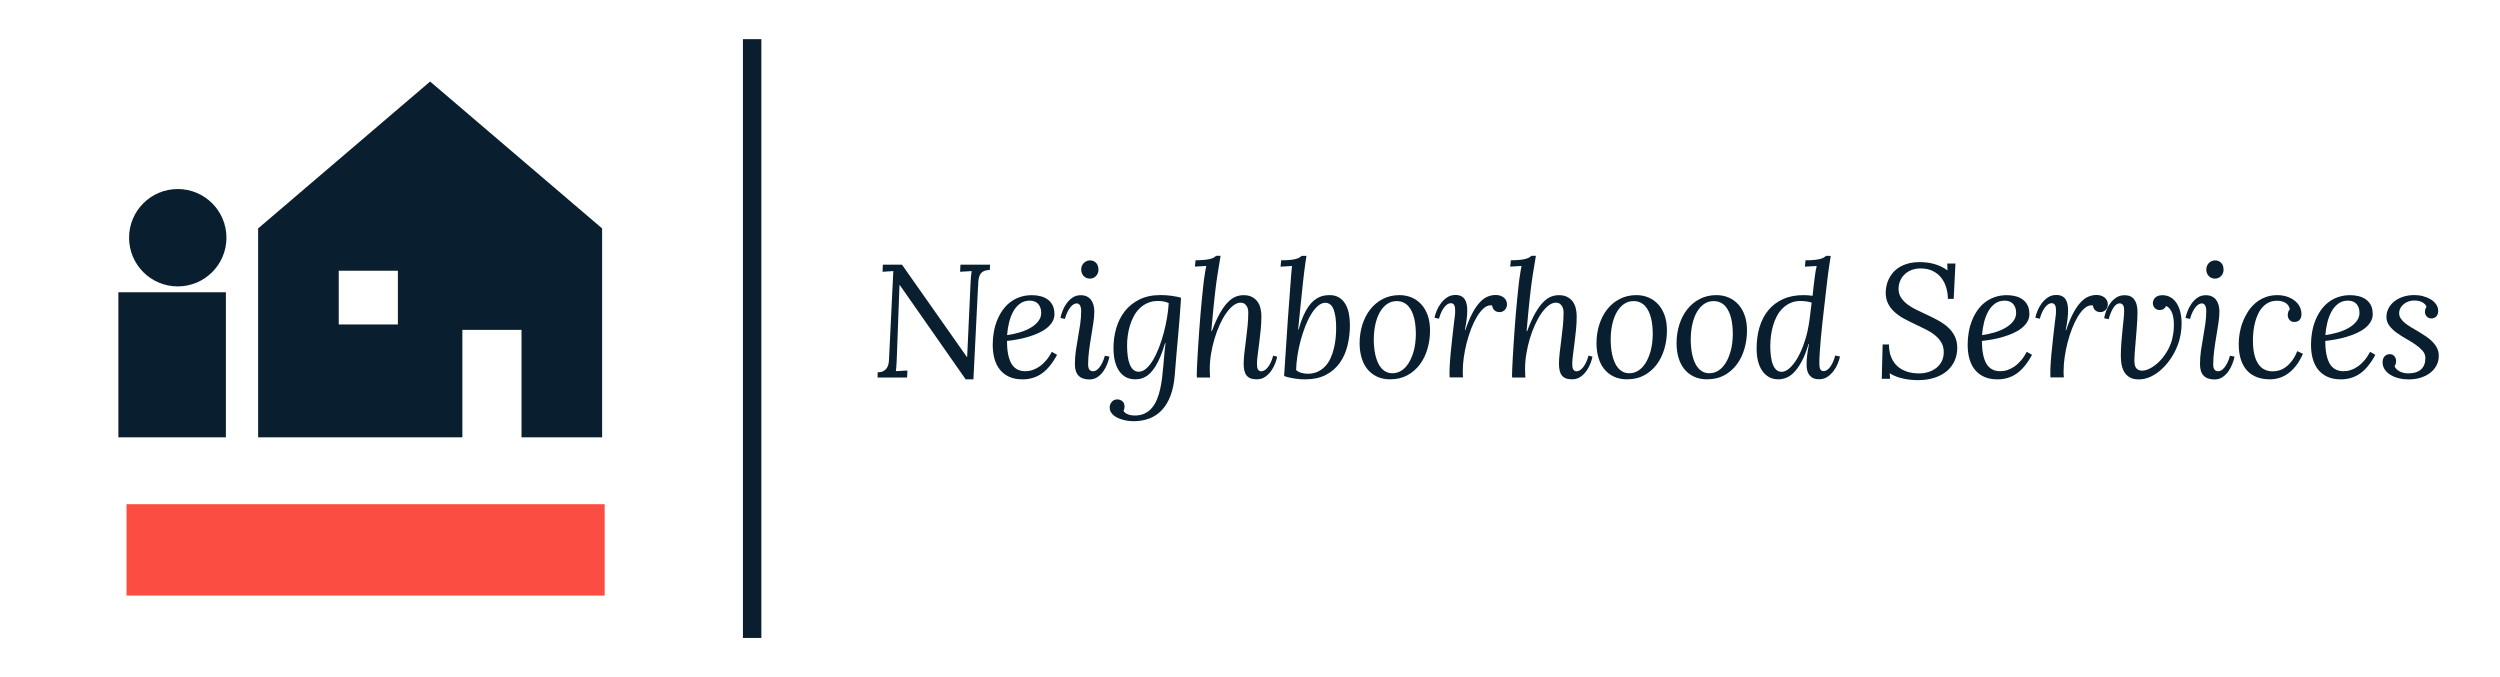 <?xml version="1.0" encoding="UTF-8"?><svg xmlns="http://www.w3.org/2000/svg" viewBox="0 0 542.75 147"><g id="a"/><g id="b"/><g id="c"><g><path d="M93.38,17.7l-37.34,31.89v45.36h44.34v-23.34h12.84v23.34h17.5V49.59l-37.34-31.89Zm-7,52.74h-12.84v-11.67h12.84v11.67Z" fill="#091f2f"/><rect x="27.47" y="109.46" width="103.8" height="19.84" fill="#fb4d42"/><path d="M25.7,94.95v-31.5h23.34v31.5H25.7Zm12.89-32.77c-5.84,0-10.57-4.73-10.57-10.57s4.73-10.57,10.57-10.57,10.57,4.73,10.57,10.57-4.73,10.57-10.57,10.57Z" fill="#091f2f"/></g><rect x="161.29" y="8.5" width="4" height="130" fill="#091f2f"/><g><path d="M211.34,82.36h-1.69l-14.3-20.46h-.07l-.56,15.21c-.03,.6-.06,1.2-.08,1.78-.02,.58-.08,1.15-.15,1.69l2.51-.14-.07,1.52h-6.41l.03-1.14c.54,0,.96-.09,1.28-.28,.32-.19,.56-.42,.73-.69,.17-.27,.28-.57,.34-.89,.06-.32,.09-.62,.1-.89l.94-19.22-2.34,.15,.07-1.54h4.15l14.08,20.03h.07l.74-16.11c.02-.51,.05-.98,.09-1.39,.04-.42,.09-.79,.15-1.14l-2.51,.15,.07-1.54h6.44l-.07,1.15c-.66,.02-1.16,.15-1.5,.37-.34,.22-.58,.52-.73,.9-.15,.38-.23,.82-.26,1.33-.02,.51-.05,1.08-.09,1.71l-.97,19.44Z" fill="#091f2f"/><path d="M228.93,68.11c0,.65-.15,1.23-.46,1.75-.31,.52-.72,.98-1.25,1.39-.52,.41-1.13,.77-1.82,1.08s-1.42,.58-2.18,.8c-.76,.23-1.54,.41-2.33,.56-.79,.14-1.55,.25-2.28,.33,.01,2.19,.34,3.84,.97,4.93,.64,1.09,1.65,1.64,3.02,1.64,.51,0,1.03-.08,1.54-.25,.51-.17,1.02-.42,1.51-.76,.5-.34,.97-.77,1.43-1.3,.46-.53,.88-1.16,1.26-1.9l1.15,.65c-.98,1.83-2.08,3.18-3.29,4.04-1.21,.86-2.61,1.29-4.2,1.29-1.12,0-2.08-.18-2.89-.55-.81-.36-1.48-.88-2.02-1.54-.54-.66-.93-1.46-1.19-2.38-.26-.93-.38-1.96-.38-3.1,0-.9,.08-1.79,.23-2.67,.15-.88,.39-1.72,.7-2.51,.31-.79,.7-1.53,1.17-2.21,.47-.68,1.02-1.26,1.65-1.75,.63-.49,1.34-.88,2.14-1.15,.79-.28,1.67-.42,2.62-.42,.62,0,1.22,.07,1.8,.21,.59,.14,1.11,.37,1.56,.68,.46,.31,.82,.73,1.1,1.24s.42,1.15,.42,1.9Zm-5.38-2.84c-.81,0-1.51,.21-2.09,.64-.59,.43-1.08,.99-1.47,1.69-.39,.7-.7,1.5-.92,2.4-.22,.9-.36,1.82-.43,2.75,.92-.13,1.83-.32,2.71-.58,.88-.26,1.67-.59,2.37-1,.7-.4,1.26-.88,1.68-1.42,.43-.54,.64-1.15,.64-1.82,0-.38-.05-.73-.15-1.05-.1-.32-.26-.61-.46-.85s-.46-.43-.78-.56-.68-.21-1.1-.21Z" fill="#091f2f"/><path d="M237.57,67.72c0,.71-.07,1.51-.21,2.42-.14,.91-.29,1.86-.46,2.87-.17,1.01-.33,2.04-.46,3.08-.14,1.05-.21,2.06-.21,3.04,0,.48,.09,.84,.26,1.09,.17,.25,.45,.38,.84,.38,.19,0,.4-.06,.62-.18,.22-.12,.45-.31,.67-.58,.23-.27,.45-.62,.67-1.05,.22-.43,.41-.96,.58-1.57l.99,.21c-.1,.49-.26,1.02-.49,1.6-.22,.58-.51,1.11-.86,1.61-.35,.5-.78,.91-1.27,1.24-.5,.33-1.07,.5-1.72,.5-2.11,0-3.16-1.1-3.16-3.29,0-1.01,.07-2,.21-2.97s.3-1.93,.47-2.88c.17-.95,.33-1.91,.47-2.87,.14-.96,.21-1.94,.21-2.93,0-.15-.01-.31-.04-.5-.03-.18-.08-.35-.15-.51-.07-.16-.17-.29-.29-.4-.12-.11-.29-.16-.5-.16-.19,0-.4,.06-.62,.18-.22,.12-.45,.31-.68,.58-.23,.27-.46,.62-.67,1.05-.22,.43-.41,.95-.58,1.56l-.97-.21c.08-.41,.22-.9,.43-1.46,.21-.56,.49-1.11,.85-1.62,.36-.52,.79-.96,1.31-1.32,.51-.36,1.12-.54,1.83-.54,.49,0,.92,.09,1.29,.26,.37,.18,.68,.42,.92,.74,.24,.32,.43,.7,.55,1.14,.12,.45,.18,.94,.18,1.49Zm.91-9.19c0,.3-.05,.56-.15,.8-.1,.24-.24,.45-.41,.62s-.37,.31-.6,.4c-.23,.1-.47,.14-.72,.14-.26,0-.5-.05-.73-.14-.22-.1-.42-.23-.59-.4s-.3-.38-.4-.62c-.1-.24-.15-.51-.15-.8s.05-.57,.15-.81,.24-.46,.42-.63,.38-.31,.61-.41c.23-.1,.47-.15,.72-.15,.55,0,.99,.18,1.33,.54,.34,.36,.51,.85,.51,1.46Z" fill="#091f2f"/><path d="M246.08,91.45c-.28,0-.61-.02-.96-.06-.36-.04-.73-.11-1.11-.2-.38-.09-.75-.21-1.12-.36-.37-.15-.69-.33-.98-.55-.29-.22-.53-.47-.71-.77-.18-.3-.28-.64-.29-1.03,0-.24,.04-.47,.13-.68,.09-.22,.2-.41,.34-.57,.14-.17,.31-.29,.51-.38,.2-.09,.42-.14,.66-.14,.42,0,.79,.13,1.11,.39,.32,.26,.48,.67,.48,1.21,0,.3-.08,.6-.22,.91,.11,.18,.26,.33,.44,.46,.18,.12,.38,.23,.61,.31,.22,.08,.45,.14,.68,.17s.46,.05,.68,.05c.83,0,1.55-.14,2.17-.44,.62-.29,1.14-.69,1.57-1.2,.43-.51,.79-1.11,1.08-1.8,.29-.7,.53-1.44,.71-2.24,.18-.8,.32-1.63,.43-2.5,.1-.87,.19-1.75,.27-2.62,.08-.88,.15-1.73,.22-2.56,.07-.83,.16-1.61,.27-2.34h-.12c-.33,1.13-.67,2.11-1.02,2.93-.35,.83-.7,1.53-1.07,2.11-.37,.58-.73,1.05-1.09,1.42s-.73,.65-1.1,.85-.74,.34-1.1,.42c-.37,.07-.72,.11-1.08,.11-.82,0-1.53-.17-2.12-.51-.59-.34-1.08-.82-1.47-1.43-.39-.61-.67-1.33-.86-2.15-.19-.83-.28-1.73-.28-2.71,0-1.5,.2-2.95,.61-4.33,.4-1.38,1.03-2.61,1.86-3.67,.84-1.06,1.9-1.91,3.18-2.54,1.28-.63,2.8-.95,4.55-.95,.39,0,.79,.01,1.2,.04,.41,.03,.81,.07,1.21,.12,.39,.05,.77,.11,1.12,.19,.35,.07,.67,.16,.94,.25-.18,2.85-.4,5.71-.67,8.58-.26,2.87-.5,5.61-.7,8.22-.14,1.7-.44,3.17-.91,4.42-.47,1.25-1.08,2.28-1.85,3.11-.76,.83-1.67,1.44-2.71,1.85-1.04,.4-2.21,.61-3.5,.61Zm7.62-25.65c-.31-.16-.66-.28-1.06-.35-.4-.07-.81-.11-1.23-.11-.85,0-1.61,.15-2.28,.45-.67,.3-1.25,.69-1.75,1.19-.5,.5-.92,1.07-1.26,1.72-.34,.65-.62,1.33-.83,2.04-.21,.71-.37,1.43-.46,2.16-.1,.73-.14,1.42-.14,2.07,0,.81,.04,1.56,.13,2.26,.08,.7,.23,1.31,.43,1.82,.2,.51,.46,.92,.78,1.21,.32,.3,.72,.44,1.2,.44,.55,0,1.08-.23,1.61-.68,.52-.46,1.02-1.07,1.48-1.85,.46-.77,.89-1.67,1.28-2.67,.39-1.01,.74-2.06,1.03-3.17,.3-1.1,.54-2.22,.73-3.34,.19-1.12,.31-2.18,.37-3.19Z" fill="#091f2f"/><path d="M264.99,55.55c-.07,.43-.15,.91-.24,1.44-.09,.53-.18,1.06-.26,1.6-.08,.54-.17,1.06-.25,1.56-.08,.51-.14,.96-.19,1.34-.06,.4-.12,.88-.18,1.43-.06,.55-.13,1.15-.2,1.78-.07,.63-.14,1.29-.21,1.97s-.13,1.34-.19,1.97c-.06,.64-.11,1.24-.16,1.79-.05,.56-.09,1.04-.13,1.45h.12c.59-1.59,1.18-2.9,1.76-3.91,.58-1.01,1.16-1.81,1.73-2.38,.57-.58,1.14-.97,1.7-1.19,.56-.22,1.13-.32,1.7-.32,.69,0,1.29,.12,1.78,.37,.49,.25,.89,.58,1.2,.99s.53,.9,.67,1.45c.14,.55,.21,1.13,.21,1.73,0,.97-.05,1.96-.15,2.97-.1,1.01-.21,1.99-.33,2.91-.12,.93-.23,1.78-.33,2.56-.1,.77-.15,1.41-.15,1.91,0,.22,0,.42,.03,.62,.02,.2,.06,.37,.13,.52,.07,.15,.17,.27,.29,.36,.12,.09,.29,.14,.5,.14,.18,0,.39-.06,.62-.18,.23-.12,.46-.31,.69-.58s.46-.62,.68-1.05c.22-.43,.41-.96,.58-1.59l.87,.22c-.08,.41-.23,.9-.44,1.46-.21,.56-.5,1.1-.85,1.61-.36,.51-.8,.95-1.32,1.31-.52,.36-1.13,.54-1.83,.54-.55,0-1-.07-1.37-.22-.37-.15-.66-.37-.87-.66-.22-.29-.37-.64-.46-1.06-.09-.42-.14-.9-.14-1.44,0-.65,.05-1.42,.15-2.32,.1-.89,.22-1.84,.35-2.85,.13-1,.25-2.02,.35-3.04s.15-2,.15-2.92c0-.21-.02-.43-.07-.67-.04-.25-.13-.48-.26-.69-.13-.22-.3-.4-.51-.55-.22-.15-.5-.22-.84-.22-.52,0-1.05,.21-1.58,.62-.53,.41-1.04,.97-1.54,1.67-.5,.71-.96,1.53-1.39,2.48-.43,.95-.81,1.95-1.13,3.02-.32,1.07-.57,2.16-.76,3.29-.19,1.13-.28,2.23-.28,3.31,0,.35,0,.68,.02,.97,.01,.3,.03,.59,.05,.89h-2.87c-.02-.25-.03-.42-.03-.51,0-.3,.01-.76,.04-1.38,.03-.63,.07-1.37,.11-2.23,.04-.86,.1-1.81,.17-2.84s.14-2.1,.22-3.22c.08-1.12,.17-2.24,.26-3.38,.1-1.14,.2-2.24,.3-3.31,.1-1.07,.21-2.07,.31-3.01,.1-.94,.21-1.77,.33-2.49,.04-.3,.08-.53,.11-.7,.03-.17,.06-.32,.08-.44,.03-.12,.05-.23,.07-.33,.02-.1,.04-.23,.06-.38l-2.46,.14,.15-1.38c.76,0,1.4-.03,1.91-.08s.93-.12,1.26-.21c.33-.09,.59-.19,.79-.3,.19-.12,.36-.24,.5-.37h1.01Z" fill="#091f2f"/><path d="M282.86,61.46c-.16,1.56-.32,3.16-.5,4.8s-.35,3.4-.53,5.28h.1c.31-1.13,.64-2.1,1-2.91,.36-.81,.73-1.49,1.11-2.04,.38-.55,.77-.99,1.18-1.33,.4-.33,.81-.58,1.21-.76,.4-.18,.79-.29,1.18-.35,.39-.06,.75-.08,1.09-.08,.8,0,1.47,.18,2.03,.53,.56,.35,1.01,.83,1.36,1.42,.35,.59,.6,1.28,.75,2.06,.15,.78,.23,1.59,.23,2.44,0,1.61-.18,3.13-.54,4.56-.36,1.44-.93,2.69-1.71,3.77-.78,1.08-1.79,1.93-3.02,2.56-1.23,.63-2.71,.95-4.44,.95-.29,0-.62-.01-1-.03-.38-.02-.78-.07-1.19-.13s-.82-.14-1.24-.23c-.42-.09-.8-.21-1.15-.34,.55-8.69,1.06-16.04,1.54-22.03,.02-.3,.04-.53,.06-.7,.02-.17,.03-.31,.04-.43,.01-.11,.03-.22,.04-.33,.02-.1,.04-.23,.06-.39l-2.51,.14,.14-1.38c.76,0,1.4-.03,1.91-.08,.51-.05,.93-.12,1.26-.21,.34-.09,.6-.19,.79-.31,.19-.12,.35-.24,.49-.36h1.03c-.08,.49-.16,1-.23,1.53-.07,.53-.14,1.05-.21,1.57-.06,.52-.12,1.02-.18,1.5-.06,.48-.11,.92-.15,1.31Zm-1.47,18.87c.28,.29,.67,.49,1.15,.62,.48,.13,.96,.19,1.43,.19,.82-.01,1.54-.17,2.16-.47,.62-.3,1.16-.7,1.62-1.2,.46-.5,.83-1.08,1.13-1.74,.3-.66,.53-1.36,.71-2.09,.18-.74,.3-1.48,.38-2.24,.07-.76,.11-1.49,.11-2.2,0-1.74-.19-3.09-.56-4.04s-.99-1.43-1.83-1.43c-.56,.02-1.1,.26-1.62,.73-.52,.46-1.01,1.07-1.46,1.83-.46,.76-.88,1.63-1.26,2.61-.38,.99-.71,2.02-1,3.09-.29,1.08-.51,2.16-.68,3.25s-.26,2.13-.28,3.09Z" fill="#091f2f"/><path d="M301.88,82.36c-1.15,0-2.15-.21-2.99-.62-.84-.41-1.54-.97-2.09-1.67-.55-.71-.96-1.54-1.23-2.5-.27-.96-.4-1.98-.4-3.06,0-1.41,.2-2.75,.6-4.02,.4-1.27,.97-2.38,1.71-3.32,.74-.95,1.65-1.7,2.72-2.26,1.07-.56,2.28-.84,3.62-.84,.95,0,1.82,.17,2.63,.51,.81,.34,1.51,.84,2.11,1.49,.6,.65,1.06,1.45,1.4,2.4,.34,.95,.5,2.04,.5,3.27,0,1.41-.19,2.76-.57,4.04-.38,1.28-.94,2.41-1.67,3.38-.74,.97-1.64,1.75-2.7,2.32-1.07,.58-2.28,.86-3.63,.86Zm5.5-9.93c0-.54-.03-1.08-.08-1.64-.05-.56-.14-1.1-.26-1.62-.13-.52-.29-1.01-.5-1.47-.21-.46-.46-.86-.77-1.21s-.67-.62-1.09-.82c-.42-.2-.91-.3-1.47-.3-.79,0-1.49,.22-2.11,.66-.62,.44-1.14,1.04-1.56,1.79-.42,.76-.74,1.64-.96,2.66-.22,1.01-.33,2.1-.33,3.25,0,.54,.03,1.09,.08,1.66,.05,.57,.14,1.13,.26,1.67,.13,.54,.29,1.05,.49,1.53s.45,.9,.75,1.26c.3,.37,.66,.65,1.06,.86s.87,.32,1.39,.32c.6,0,1.15-.13,1.63-.38,.48-.25,.91-.58,1.29-1s.7-.9,.97-1.45c.27-.55,.5-1.13,.68-1.74,.18-.61,.31-1.23,.39-1.85,.09-.63,.13-1.35,.15-2.17Z" fill="#091f2f"/><path d="M323.97,66.33c-.07-.02-.13-.04-.2-.04h-.18c-.52,0-1.03,.23-1.53,.68-.5,.45-.97,1.05-1.42,1.79-.45,.75-.86,1.61-1.24,2.58-.38,.97-.7,1.99-.97,3.03-.27,1.05-.48,2.1-.63,3.15-.15,1.05-.23,2.03-.23,2.93v.44c0,.13,0,.24,0,.35,0,.11,.01,.22,.03,.32,.01,.11,.02,.24,.03,.38h-2.91c-.02-.25-.03-.42-.03-.51,0-.31,0-.65,0-1.02,0-.37,.03-.83,.06-1.39s.09-1.25,.16-2.07,.18-1.85,.32-3.08c.1-.91,.19-1.68,.26-2.3s.13-1.15,.18-1.57c.05-.42,.09-.76,.13-1.02,.04-.26,.06-.47,.08-.65,.02-.18,.03-.33,.03-.47s0-.3,0-.48c0-.2-.01-.4-.03-.58-.02-.18-.07-.35-.14-.5-.07-.15-.17-.26-.29-.35-.12-.09-.29-.13-.5-.13-.19,0-.4,.06-.62,.18-.22,.12-.45,.31-.68,.58-.23,.27-.46,.62-.67,1.05-.22,.43-.41,.95-.58,1.56l-.97-.21c.08-.41,.23-.9,.45-1.46,.22-.56,.52-1.11,.9-1.62,.38-.52,.83-.96,1.36-1.32,.53-.36,1.14-.54,1.84-.54,.48,0,.88,.08,1.21,.24,.33,.16,.59,.39,.79,.68,.2,.3,.34,.66,.43,1.08,.09,.42,.13,.89,.13,1.4,0,.6-.04,1.26-.14,1.97-.09,.71-.22,1.47-.38,2.26h.1c.51-1.51,1.04-2.77,1.57-3.75,.54-.99,1.08-1.77,1.63-2.34,.55-.58,1.11-.98,1.68-1.2,.57-.23,1.14-.34,1.71-.34,.35,0,.68,.05,.97,.14,.3,.1,.56,.23,.78,.41,.22,.18,.4,.39,.52,.64,.12,.25,.19,.53,.19,.84,0,.21-.04,.41-.11,.62-.07,.21-.18,.38-.32,.54-.14,.15-.3,.28-.5,.38-.2,.1-.42,.15-.68,.15-.43,0-.8-.12-1.09-.37-.3-.25-.47-.61-.53-1.08Z" fill="#091f2f"/><path d="M333.44,55.55c-.07,.43-.15,.91-.24,1.44-.09,.53-.18,1.06-.26,1.6-.08,.54-.17,1.06-.25,1.56-.08,.51-.14,.96-.19,1.34-.06,.4-.12,.88-.18,1.43-.06,.55-.13,1.15-.2,1.78-.07,.63-.14,1.29-.21,1.97s-.13,1.34-.19,1.97c-.06,.64-.11,1.24-.16,1.79-.05,.56-.09,1.04-.13,1.45h.12c.59-1.59,1.18-2.9,1.76-3.91,.58-1.01,1.16-1.81,1.73-2.38,.57-.58,1.14-.97,1.7-1.19,.56-.22,1.13-.32,1.7-.32,.69,0,1.29,.12,1.78,.37,.49,.25,.89,.58,1.2,.99s.53,.9,.67,1.45c.14,.55,.21,1.13,.21,1.73,0,.97-.05,1.96-.15,2.97-.1,1.01-.21,1.99-.33,2.91-.12,.93-.23,1.78-.33,2.56-.1,.77-.15,1.41-.15,1.91,0,.22,0,.42,.03,.62,.02,.2,.06,.37,.13,.52,.07,.15,.17,.27,.29,.36,.12,.09,.29,.14,.5,.14,.18,0,.39-.06,.62-.18,.23-.12,.46-.31,.69-.58s.46-.62,.68-1.05c.22-.43,.41-.96,.58-1.59l.87,.22c-.08,.41-.23,.9-.44,1.46-.21,.56-.5,1.1-.85,1.61-.36,.51-.8,.95-1.32,1.31-.52,.36-1.13,.54-1.83,.54-.55,0-1-.07-1.37-.22-.37-.15-.66-.37-.87-.66-.22-.29-.37-.64-.46-1.06-.09-.42-.14-.9-.14-1.44,0-.65,.05-1.42,.15-2.32,.1-.89,.22-1.84,.35-2.85,.13-1,.25-2.02,.35-3.04s.15-2,.15-2.92c0-.21-.02-.43-.07-.67-.04-.25-.13-.48-.26-.69-.13-.22-.3-.4-.51-.55-.22-.15-.5-.22-.84-.22-.52,0-1.05,.21-1.58,.62-.53,.41-1.04,.97-1.54,1.67-.5,.71-.96,1.53-1.39,2.48-.43,.95-.81,1.95-1.13,3.02-.32,1.07-.57,2.16-.76,3.29-.19,1.13-.28,2.23-.28,3.31,0,.35,0,.68,.02,.97,.01,.3,.03,.59,.05,.89h-2.87c-.02-.25-.03-.42-.03-.51,0-.3,.01-.76,.04-1.38,.03-.63,.07-1.37,.11-2.23,.04-.86,.1-1.81,.17-2.84s.14-2.1,.22-3.22c.08-1.12,.17-2.24,.26-3.38,.1-1.14,.2-2.24,.3-3.31,.1-1.07,.21-2.07,.31-3.01,.1-.94,.21-1.77,.33-2.49,.04-.3,.08-.53,.11-.7,.03-.17,.06-.32,.08-.44,.03-.12,.05-.23,.07-.33,.02-.1,.04-.23,.06-.38l-2.46,.14,.15-1.38c.76,0,1.4-.03,1.91-.08s.93-.12,1.26-.21c.33-.09,.59-.19,.79-.3,.19-.12,.36-.24,.5-.37h1.01Z" fill="#091f2f"/><path d="M353.31,82.36c-1.15,0-2.15-.21-2.99-.62-.84-.41-1.54-.97-2.09-1.67-.55-.71-.96-1.54-1.23-2.5-.27-.96-.4-1.98-.4-3.06,0-1.41,.2-2.75,.6-4.02,.4-1.27,.97-2.38,1.71-3.32,.74-.95,1.65-1.7,2.72-2.26,1.07-.56,2.28-.84,3.62-.84,.95,0,1.82,.17,2.63,.51,.81,.34,1.51,.84,2.11,1.49,.6,.65,1.06,1.45,1.4,2.4,.34,.95,.5,2.04,.5,3.27,0,1.41-.19,2.76-.57,4.04-.38,1.28-.94,2.41-1.67,3.38-.74,.97-1.64,1.75-2.7,2.32-1.07,.58-2.28,.86-3.63,.86Zm5.5-9.93c0-.54-.03-1.08-.08-1.64-.05-.56-.14-1.1-.26-1.62-.13-.52-.29-1.01-.5-1.47-.21-.46-.46-.86-.77-1.21s-.67-.62-1.09-.82c-.42-.2-.91-.3-1.47-.3-.79,0-1.49,.22-2.11,.66-.62,.44-1.14,1.04-1.56,1.79-.42,.76-.74,1.64-.96,2.66-.22,1.01-.33,2.1-.33,3.25,0,.54,.03,1.09,.08,1.66,.05,.57,.14,1.13,.26,1.67,.13,.54,.29,1.05,.49,1.53s.45,.9,.75,1.26c.3,.37,.66,.65,1.06,.86s.87,.32,1.39,.32c.6,0,1.15-.13,1.63-.38,.48-.25,.91-.58,1.29-1s.7-.9,.97-1.45c.27-.55,.5-1.13,.68-1.74,.18-.61,.31-1.23,.39-1.85,.09-.63,.13-1.35,.15-2.17Z" fill="#091f2f"/><path d="M370.69,82.36c-1.15,0-2.15-.21-2.99-.62-.84-.41-1.54-.97-2.09-1.67-.55-.71-.96-1.54-1.23-2.5-.27-.96-.4-1.98-.4-3.06,0-1.41,.2-2.75,.6-4.02,.4-1.27,.97-2.38,1.71-3.32,.74-.95,1.65-1.7,2.72-2.26,1.07-.56,2.28-.84,3.62-.84,.95,0,1.82,.17,2.63,.51,.81,.34,1.51,.84,2.11,1.49,.6,.65,1.06,1.45,1.4,2.4,.34,.95,.5,2.04,.5,3.27,0,1.41-.19,2.76-.57,4.04-.38,1.28-.94,2.41-1.67,3.38-.74,.97-1.64,1.75-2.7,2.32-1.07,.58-2.28,.86-3.63,.86Zm5.5-9.93c0-.54-.03-1.08-.08-1.64-.05-.56-.14-1.1-.26-1.62-.13-.52-.29-1.01-.5-1.47-.21-.46-.46-.86-.77-1.21s-.67-.62-1.09-.82c-.42-.2-.91-.3-1.47-.3-.79,0-1.49,.22-2.11,.66-.62,.44-1.14,1.04-1.56,1.79-.42,.76-.74,1.64-.96,2.66-.22,1.01-.33,2.1-.33,3.25,0,.54,.03,1.09,.08,1.66,.05,.57,.14,1.13,.26,1.67,.13,.54,.29,1.05,.49,1.53s.45,.9,.75,1.26c.3,.37,.66,.65,1.06,.86s.87,.32,1.39,.32c.6,0,1.15-.13,1.63-.38,.48-.25,.91-.58,1.29-1s.7-.9,.97-1.45c.27-.55,.5-1.13,.68-1.74,.18-.61,.31-1.23,.39-1.85,.09-.63,.13-1.35,.15-2.17Z" fill="#091f2f"/><path d="M394.39,57.75l-2.55,.14,.14-1.38c.76,0,1.4-.03,1.91-.08,.51-.05,.92-.12,1.26-.21,.33-.09,.59-.19,.79-.3,.19-.12,.36-.24,.5-.37h1.01c-.07,.43-.14,.92-.22,1.45-.08,.54-.16,1.08-.24,1.62-.08,.55-.15,1.08-.21,1.59-.06,.51-.12,.96-.16,1.35l-.63,5.46c-.13,1.12-.25,2.24-.38,3.36-.13,1.13-.23,2.2-.32,3.23-.09,1.03-.17,1.98-.22,2.86-.06,.88-.09,1.64-.09,2.26,0,.23,0,.45,.02,.67,.01,.22,.05,.42,.11,.59,.06,.17,.16,.31,.28,.42,.13,.11,.3,.16,.53,.16,.19,0,.4-.06,.62-.18,.22-.12,.44-.31,.67-.58,.22-.27,.44-.62,.65-1.05s.4-.96,.57-1.58l1.03,.22c-.08,.41-.23,.9-.45,1.46-.22,.56-.52,1.11-.9,1.62s-.83,.96-1.36,1.32c-.53,.36-1.14,.54-1.84,.54-.48,0-.89-.08-1.22-.23-.34-.15-.62-.37-.84-.64-.22-.27-.38-.6-.49-.99-.1-.39-.15-.82-.15-1.3,0-.68,.04-1.38,.13-2.1,.08-.72,.22-1.52,.4-2.41h-.1c-.48,1.61-.99,2.91-1.55,3.91s-1.11,1.77-1.68,2.33c-.57,.56-1.14,.94-1.7,1.14-.56,.2-1.1,.3-1.62,.3-.81,0-1.51-.17-2.1-.52-.59-.35-1.08-.82-1.48-1.43-.39-.6-.68-1.31-.87-2.11-.19-.8-.28-1.67-.28-2.59,0-1.71,.21-3.28,.64-4.7,.43-1.42,1.07-2.65,1.92-3.67s1.92-1.83,3.19-2.4c1.27-.58,2.75-.86,4.43-.86,.67,0,1.33,.05,1.97,.15,.07-.65,.14-1.33,.22-2.04,.08-.71,.18-1.48,.29-2.3,.06-.42,.11-.8,.17-1.14,.06-.34,.13-.67,.22-1Zm-3.47,7.59c-.82,0-1.55,.14-2.2,.43-.64,.29-1.21,.67-1.7,1.15-.49,.48-.91,1.05-1.25,1.69s-.62,1.33-.83,2.05-.36,1.47-.46,2.23c-.1,.76-.15,1.5-.15,2.2,0,.8,.04,1.54,.13,2.22,.09,.68,.22,1.28,.42,1.79,.19,.51,.45,.9,.76,1.19,.31,.29,.7,.43,1.15,.43,.55,0,1.1-.25,1.67-.74,.56-.5,1.1-1.15,1.6-1.97,.5-.82,.96-1.76,1.37-2.83s.74-2.17,.99-3.32c.18-.82,.34-1.73,.47-2.72,.13-.99,.27-2.14,.42-3.45-.39-.12-.78-.21-1.19-.26-.4-.05-.81-.08-1.21-.08Z" fill="#091f2f"/><path d="M410.36,82.24h-1.83l.19-7.45h1.37c.01,1.08,.18,2.02,.51,2.8,.33,.79,.79,1.44,1.37,1.95s1.27,.89,2.06,1.15c.79,.25,1.65,.38,2.59,.38,.71,0,1.38-.1,2.03-.3,.65-.2,1.22-.5,1.72-.89,.5-.39,.89-.87,1.18-1.44,.29-.57,.44-1.23,.44-1.98,0-.82-.18-1.53-.54-2.13-.36-.6-.83-1.13-1.43-1.6-.59-.47-1.27-.89-2.02-1.26-.75-.38-1.52-.75-2.31-1.12-.79-.37-1.55-.76-2.31-1.16-.75-.4-1.42-.87-2.02-1.4-.59-.53-1.07-1.14-1.43-1.83-.36-.69-.54-1.5-.54-2.44,0-.39,.04-.82,.13-1.3,.09-.48,.24-.96,.45-1.45,.22-.49,.51-.96,.87-1.43,.36-.46,.82-.87,1.38-1.24,.55-.36,1.21-.65,1.97-.87,.76-.22,1.64-.32,2.64-.32,.45,0,.92,.03,1.43,.08,.51,.06,1.02,.15,1.54,.29,.52,.14,1.03,.32,1.54,.56,.51,.23,.99,.52,1.46,.86l-.05-1.49h1.78l-.38,7.67h-1.26c-.01-.84-.13-1.67-.37-2.46-.23-.79-.59-1.5-1.07-2.11-.48-.61-1.09-1.1-1.83-1.47-.74-.37-1.62-.56-2.65-.56-.75,0-1.42,.12-2.02,.36-.59,.24-1.09,.56-1.5,.97s-.72,.87-.94,1.4c-.22,.53-.33,1.09-.33,1.67,0,.75,.18,1.41,.55,1.96,.37,.55,.85,1.05,1.44,1.49,.6,.44,1.28,.84,2.04,1.21,.76,.37,1.54,.73,2.34,1.1,.8,.37,1.58,.77,2.34,1.19,.76,.42,1.44,.91,2.04,1.45,.6,.55,1.08,1.18,1.44,1.9,.36,.72,.55,1.56,.55,2.53,0,1.03-.19,1.97-.58,2.83-.39,.86-.95,1.6-1.67,2.22-.73,.62-1.63,1.11-2.69,1.45-1.07,.35-2.27,.52-3.61,.52-.44,0-.93-.02-1.46-.07-.53-.05-1.07-.13-1.61-.24-.54-.11-1.07-.27-1.6-.46-.52-.19-1.01-.44-1.45-.73l.1,1.21Z" fill="#091f2f"/><path d="M440.59,68.11c0,.65-.15,1.23-.46,1.75-.31,.52-.72,.98-1.25,1.39-.52,.41-1.13,.77-1.82,1.08s-1.42,.58-2.18,.8c-.76,.23-1.54,.41-2.33,.56-.79,.14-1.55,.25-2.28,.33,.01,2.19,.34,3.84,.97,4.93,.64,1.09,1.65,1.64,3.02,1.64,.51,0,1.03-.08,1.54-.25,.51-.17,1.02-.42,1.51-.76,.5-.34,.97-.77,1.43-1.3,.46-.53,.88-1.16,1.26-1.9l1.15,.65c-.98,1.83-2.08,3.18-3.29,4.04-1.21,.86-2.61,1.29-4.2,1.29-1.12,0-2.08-.18-2.89-.55-.81-.36-1.48-.88-2.02-1.54-.54-.66-.93-1.46-1.19-2.38-.26-.93-.38-1.96-.38-3.1,0-.9,.08-1.79,.23-2.67,.15-.88,.39-1.72,.7-2.51,.31-.79,.7-1.53,1.17-2.21,.47-.68,1.02-1.26,1.65-1.75,.63-.49,1.34-.88,2.14-1.15,.79-.28,1.67-.42,2.62-.42,.62,0,1.22,.07,1.8,.21,.59,.14,1.11,.37,1.56,.68,.46,.31,.82,.73,1.1,1.24s.42,1.15,.42,1.9Zm-5.38-2.84c-.81,0-1.51,.21-2.09,.64-.59,.43-1.08,.99-1.47,1.69-.39,.7-.7,1.5-.92,2.4-.22,.9-.36,1.82-.43,2.75,.92-.13,1.83-.32,2.71-.58,.88-.26,1.67-.59,2.37-1,.7-.4,1.26-.88,1.68-1.42,.43-.54,.64-1.15,.64-1.82,0-.38-.05-.73-.15-1.05-.1-.32-.26-.61-.46-.85s-.46-.43-.78-.56-.68-.21-1.1-.21Z" fill="#091f2f"/><path d="M454.41,66.33c-.07-.02-.13-.04-.2-.04h-.18c-.52,0-1.03,.23-1.53,.68-.5,.45-.97,1.05-1.42,1.79-.45,.75-.86,1.61-1.24,2.58-.38,.97-.7,1.99-.97,3.03-.27,1.05-.48,2.1-.63,3.15-.15,1.05-.23,2.03-.23,2.93v.44c0,.13,0,.24,0,.35,0,.11,.01,.22,.03,.32,.01,.11,.02,.24,.03,.38h-2.91c-.02-.25-.03-.42-.03-.51,0-.31,0-.65,0-1.02,0-.37,.03-.83,.06-1.39s.09-1.25,.16-2.07,.18-1.85,.32-3.08c.1-.91,.19-1.68,.26-2.3s.13-1.15,.18-1.57c.05-.42,.09-.76,.13-1.02,.04-.26,.06-.47,.08-.65,.02-.18,.03-.33,.03-.47s0-.3,0-.48c0-.2-.01-.4-.03-.58-.02-.18-.07-.35-.14-.5-.07-.15-.17-.26-.29-.35-.12-.09-.29-.13-.5-.13-.19,0-.4,.06-.62,.18-.22,.12-.45,.31-.68,.58-.23,.27-.46,.62-.67,1.05-.22,.43-.41,.95-.58,1.56l-.97-.21c.08-.41,.23-.9,.45-1.46,.22-.56,.52-1.11,.9-1.62,.38-.52,.83-.96,1.36-1.32,.53-.36,1.14-.54,1.84-.54,.48,0,.88,.08,1.21,.24,.33,.16,.59,.39,.79,.68,.2,.3,.34,.66,.43,1.08,.09,.42,.13,.89,.13,1.4,0,.6-.04,1.26-.14,1.97-.09,.71-.22,1.47-.38,2.26h.1c.51-1.51,1.04-2.77,1.57-3.75,.54-.99,1.08-1.77,1.63-2.34,.55-.58,1.11-.98,1.68-1.2,.57-.23,1.14-.34,1.71-.34,.35,0,.68,.05,.97,.14,.3,.1,.56,.23,.78,.41,.22,.18,.4,.39,.52,.64,.12,.25,.19,.53,.19,.84,0,.21-.04,.41-.11,.62-.07,.21-.18,.38-.32,.54-.14,.15-.3,.28-.5,.38-.2,.1-.42,.15-.68,.15-.43,0-.8-.12-1.09-.37-.3-.25-.47-.61-.53-1.08Z" fill="#091f2f"/><path d="M469.39,64.08c.72,0,1.34,.16,1.88,.49,.54,.33,.98,.77,1.32,1.32,.35,.56,.61,1.21,.78,1.95,.17,.74,.26,1.53,.26,2.36,0,.78-.07,1.57-.21,2.38-.14,.81-.35,1.6-.65,2.36-.35,.95-.82,1.86-1.4,2.75s-1.24,1.68-1.98,2.38c-.74,.7-1.54,1.25-2.4,1.67s-1.75,.63-2.66,.63c-.79,0-1.43-.14-1.93-.43-.5-.28-.9-.66-1.19-1.13-.29-.47-.49-1.01-.61-1.62-.11-.62-.17-1.25-.17-1.9,0-.93,.04-1.89,.11-2.85,.07-.97,.16-1.89,.25-2.77,.09-.88,.17-1.68,.25-2.41,.07-.73,.11-1.33,.11-1.79,0-.22-.01-.42-.03-.62-.02-.19-.07-.36-.15-.51-.07-.15-.18-.27-.31-.35-.13-.09-.3-.13-.5-.13-.19,0-.4,.06-.61,.19-.21,.13-.42,.32-.62,.6s-.4,.63-.6,1.07c-.19,.44-.38,.97-.55,1.58l-.97-.22c.07-.42,.2-.92,.4-1.49,.2-.57,.48-1.11,.84-1.63,.36-.52,.8-.96,1.33-1.32,.53-.37,1.15-.55,1.87-.55,.96,0,1.66,.32,2.12,.96,.46,.64,.68,1.54,.68,2.72,0,.51-.02,1.08-.05,1.7-.04,.62-.08,1.26-.13,1.93-.05,.67-.11,1.34-.16,2.01-.06,.67-.11,1.31-.16,1.91-.05,.6-.09,1.16-.13,1.67-.03,.51-.05,.94-.05,1.28,0,.27,.02,.54,.06,.8,.04,.26,.12,.5,.24,.7,.12,.21,.29,.37,.51,.5,.22,.13,.52,.2,.88,.2,.57-.01,1.17-.19,1.81-.54,.64-.35,1.25-.81,1.84-1.38,.59-.58,1.12-1.24,1.6-2.01,.48-.76,.85-1.57,1.13-2.41,.12-.41,.24-.93,.35-1.57,.11-.64,.16-1.31,.16-2.02,0-.44-.03-.88-.08-1.32-.06-.43-.15-.83-.28-1.2-.13-.36-.31-.69-.53-.97-.22-.28-.49-.49-.81-.62-.14,.31-.33,.53-.57,.67-.25,.14-.52,.21-.81,.21-.16,0-.33-.03-.5-.08-.17-.06-.33-.15-.47-.27-.14-.12-.26-.27-.36-.45-.1-.18-.15-.4-.16-.67,0-.17,.03-.36,.1-.56s.18-.4,.33-.57c.15-.18,.36-.32,.62-.44,.26-.12,.58-.18,.96-.18Z" fill="#091f2f"/><path d="M481.83,67.72c0,.71-.07,1.51-.21,2.42-.14,.91-.29,1.86-.46,2.87-.17,1.01-.33,2.04-.46,3.08-.14,1.05-.21,2.06-.21,3.04,0,.48,.09,.84,.26,1.09,.17,.25,.45,.38,.84,.38,.19,0,.4-.06,.62-.18,.22-.12,.45-.31,.67-.58,.23-.27,.45-.62,.67-1.05,.22-.43,.41-.96,.58-1.57l.99,.21c-.1,.49-.26,1.02-.49,1.6-.22,.58-.51,1.11-.86,1.61-.35,.5-.78,.91-1.27,1.24-.5,.33-1.07,.5-1.72,.5-2.11,0-3.16-1.1-3.16-3.29,0-1.01,.07-2,.21-2.97s.3-1.93,.47-2.88c.17-.95,.33-1.91,.47-2.87,.14-.96,.21-1.94,.21-2.93,0-.15-.01-.31-.04-.5-.03-.18-.08-.35-.15-.51-.07-.16-.17-.29-.29-.4-.12-.11-.29-.16-.5-.16-.19,0-.4,.06-.62,.18-.22,.12-.45,.31-.68,.58-.23,.27-.46,.62-.67,1.05-.22,.43-.41,.95-.58,1.56l-.97-.21c.08-.41,.22-.9,.43-1.46,.21-.56,.49-1.11,.85-1.62,.36-.52,.79-.96,1.31-1.32,.51-.36,1.12-.54,1.83-.54,.49,0,.92,.09,1.29,.26,.37,.18,.68,.42,.92,.74,.24,.32,.43,.7,.55,1.14,.12,.45,.18,.94,.18,1.49Zm.91-9.19c0,.3-.05,.56-.15,.8-.1,.24-.24,.45-.41,.62s-.37,.31-.6,.4c-.23,.1-.47,.14-.72,.14-.26,0-.5-.05-.73-.14-.22-.1-.42-.23-.59-.4s-.3-.38-.4-.62c-.1-.24-.15-.51-.15-.8s.05-.57,.15-.81,.24-.46,.42-.63,.38-.31,.61-.41c.23-.1,.47-.15,.72-.15,.55,0,.99,.18,1.33,.54,.34,.36,.51,.85,.51,1.46Z" fill="#091f2f"/><path d="M499.65,68.18c0,.55-.14,.97-.41,1.27-.27,.3-.66,.45-1.16,.45-.26,0-.48-.05-.66-.15-.18-.1-.32-.22-.43-.37-.11-.15-.19-.3-.24-.46-.05-.16-.08-.31-.08-.45,0-.21,.03-.42,.08-.66,.05-.23,.17-.45,.37-.66-.13-.65-.45-1.12-.97-1.42-.52-.3-1.12-.44-1.8-.44s-1.27,.12-1.79,.38c-.52,.25-.98,.59-1.37,1.03-.39,.43-.72,.93-.98,1.5-.27,.57-.48,1.17-.64,1.8-.16,.63-.28,1.28-.35,1.95-.07,.67-.11,1.31-.11,1.92,0,1.23,.11,2.27,.32,3.13s.51,1.55,.89,2.08c.38,.54,.83,.93,1.36,1.17,.52,.25,1.09,.37,1.71,.37,.46,0,.93-.07,1.42-.21,.49-.14,.97-.38,1.44-.73,.47-.34,.91-.79,1.34-1.35,.43-.56,.81-1.26,1.15-2.1l1.23,.58c-.44,1.01-.94,1.87-1.49,2.57-.55,.7-1.13,1.27-1.74,1.71-.62,.44-1.26,.76-1.92,.96-.67,.2-1.34,.3-2.03,.3-1.03,0-1.95-.15-2.79-.46-.83-.31-1.54-.78-2.13-1.41-.59-.63-1.04-1.43-1.36-2.39-.32-.96-.48-2.1-.48-3.41,0-.76,.07-1.56,.21-2.38s.36-1.62,.67-2.41c.3-.79,.68-1.53,1.13-2.24,.45-.71,.99-1.32,1.61-1.85,.62-.53,1.33-.95,2.12-1.26,.79-.31,1.67-.47,2.64-.47,.75,0,1.45,.11,2.08,.32,.64,.21,1.19,.5,1.67,.87,.47,.37,.84,.8,1.1,1.3,.26,.5,.39,1.03,.39,1.62Z" fill="#091f2f"/><path d="M515.13,68.11c0,.65-.15,1.23-.46,1.75-.31,.52-.72,.98-1.25,1.39-.52,.41-1.13,.77-1.82,1.08s-1.42,.58-2.18,.8c-.76,.23-1.54,.41-2.33,.56-.79,.14-1.55,.25-2.28,.33,.01,2.19,.34,3.84,.97,4.93,.64,1.09,1.65,1.64,3.02,1.64,.51,0,1.03-.08,1.54-.25,.51-.17,1.02-.42,1.51-.76,.5-.34,.97-.77,1.43-1.3,.46-.53,.88-1.16,1.26-1.9l1.15,.65c-.98,1.83-2.08,3.18-3.29,4.04-1.21,.86-2.61,1.29-4.2,1.29-1.12,0-2.08-.18-2.89-.55-.81-.36-1.48-.88-2.02-1.54-.54-.66-.93-1.46-1.19-2.38-.26-.93-.38-1.96-.38-3.1,0-.9,.08-1.79,.23-2.67,.15-.88,.39-1.72,.7-2.51,.31-.79,.7-1.53,1.17-2.21,.47-.68,1.02-1.26,1.65-1.75,.63-.49,1.34-.88,2.14-1.15,.79-.28,1.67-.42,2.62-.42,.62,0,1.22,.07,1.8,.21,.59,.14,1.11,.37,1.56,.68,.46,.31,.82,.73,1.1,1.24s.42,1.15,.42,1.9Zm-5.38-2.84c-.81,0-1.51,.21-2.09,.64-.59,.43-1.08,.99-1.47,1.69-.39,.7-.7,1.5-.92,2.4-.22,.9-.36,1.82-.43,2.75,.92-.13,1.83-.32,2.71-.58,.88-.26,1.67-.59,2.37-1,.7-.4,1.26-.88,1.68-1.42,.43-.54,.64-1.15,.64-1.82,0-.38-.05-.73-.15-1.05-.1-.32-.26-.61-.46-.85s-.46-.43-.78-.56-.68-.21-1.1-.21Z" fill="#091f2f"/><path d="M519.85,79.46c.09,.25,.23,.48,.43,.67,.19,.2,.42,.37,.69,.5,.27,.14,.56,.24,.86,.32,.31,.07,.62,.11,.94,.11,1.26,0,2.21-.29,2.84-.86,.63-.58,.94-1.4,.94-2.47,0-.59-.21-1.12-.62-1.6-.42-.47-.94-.92-1.57-1.35-.63-.43-1.31-.85-2.04-1.26-.73-.41-1.41-.85-2.04-1.31-.63-.46-1.16-.97-1.57-1.52s-.62-1.18-.62-1.89c0-.64,.15-1.24,.44-1.82,.29-.58,.7-1.08,1.23-1.51,.53-.43,1.16-.77,1.91-1.03,.74-.25,1.57-.38,2.48-.38,.66,0,1.3,.08,1.92,.25,.62,.17,1.17,.4,1.66,.69,.48,.3,.87,.66,1.16,1.08,.29,.42,.44,.9,.44,1.42s-.14,.91-.42,1.2c-.28,.29-.63,.43-1.05,.43s-.76-.14-1.02-.43c-.26-.28-.38-.61-.38-.97,0-.18,.02-.36,.07-.55,.04-.18,.13-.37,.26-.56-.12-.39-.42-.71-.87-.98-.46-.27-1.08-.4-1.86-.4-.39,0-.77,.07-1.15,.2s-.73,.32-1.03,.56c-.31,.25-.55,.54-.74,.88-.19,.34-.28,.72-.28,1.13s.12,.81,.37,1.17c.24,.36,.57,.7,.97,1.02,.4,.32,.87,.63,1.38,.93,.52,.3,1.04,.61,1.58,.93,.54,.32,1.06,.66,1.58,1.01,.52,.35,.98,.74,1.38,1.15,.4,.42,.73,.87,.97,1.37,.25,.5,.37,1.05,.37,1.67,0,.74-.16,1.42-.48,2.04-.32,.62-.77,1.16-1.35,1.62-.58,.46-1.28,.81-2.08,1.07-.81,.26-1.7,.38-2.67,.38-.71,0-1.4-.08-2.08-.25-.68-.17-1.28-.4-1.8-.72-.52-.31-.95-.7-1.26-1.17-.32-.47-.48-1-.48-1.61,0-.51,.14-.93,.44-1.25,.29-.32,.65-.48,1.08-.48,.47,0,.82,.15,1.06,.46s.36,.65,.36,1.03c0,.17-.02,.34-.06,.52s-.12,.36-.25,.56Z" fill="#091f2f"/></g></g></svg>